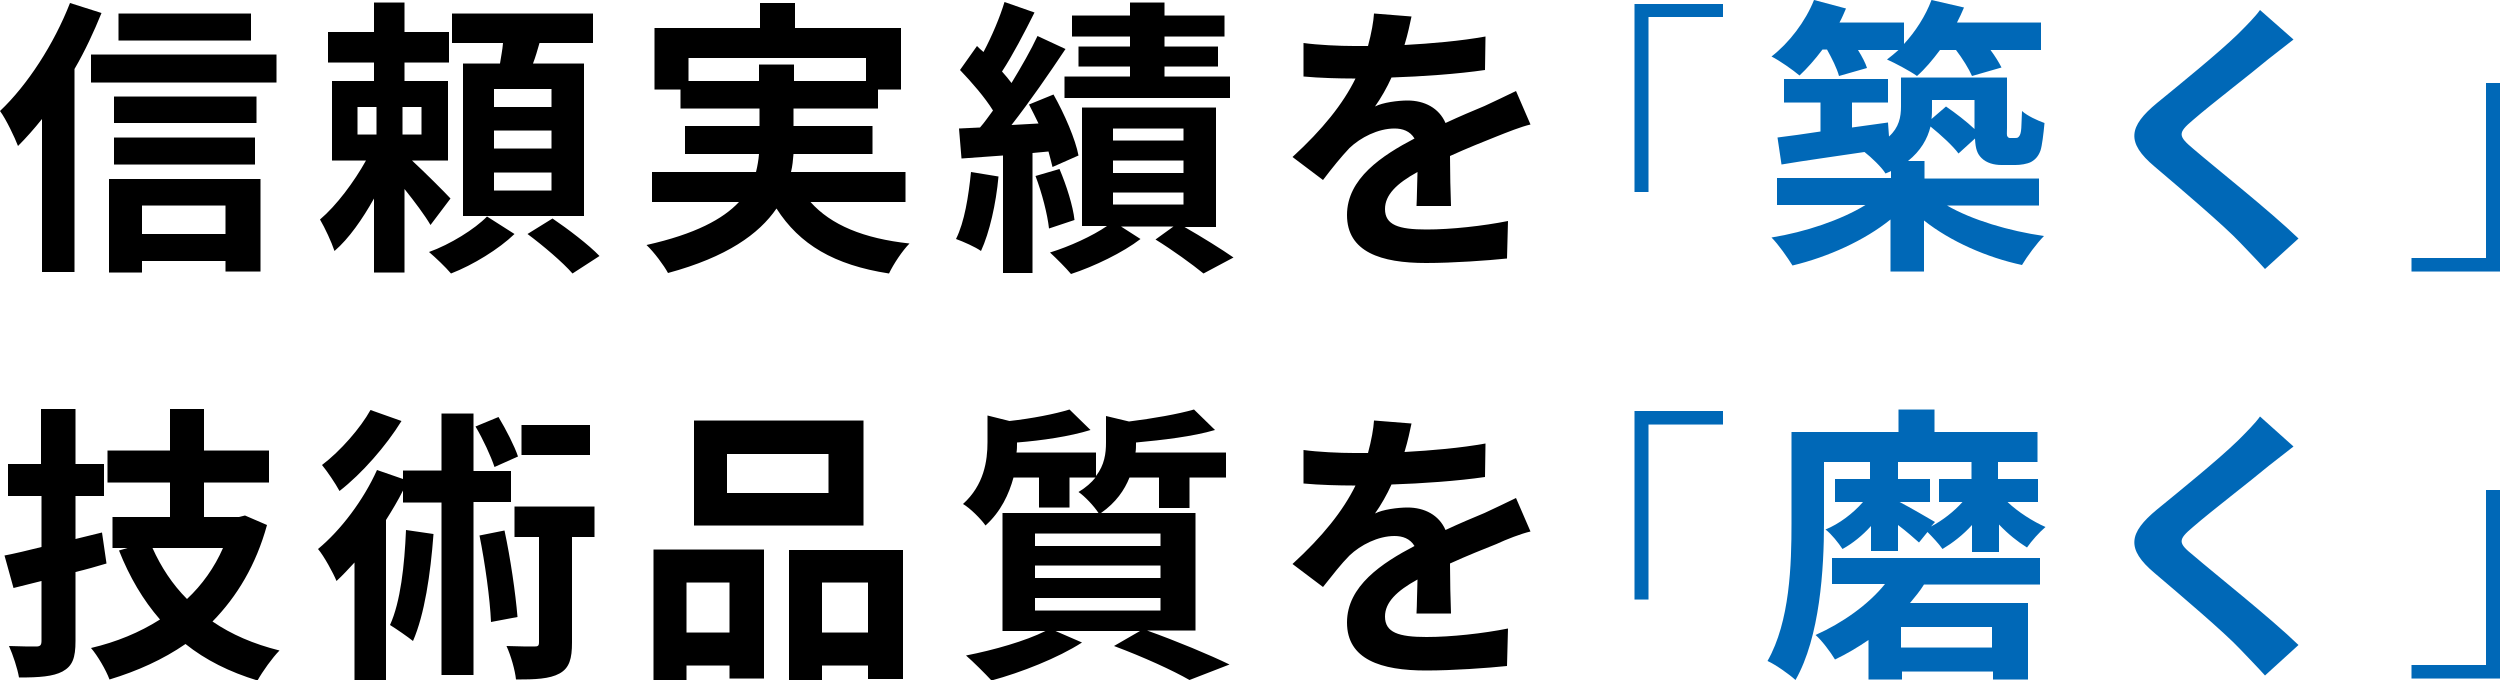 <?xml version="1.0" encoding="utf-8"?>
<!-- Generator: Adobe Illustrator 26.5.0, SVG Export Plug-In . SVG Version: 6.00 Build 0)  -->
<svg version="1.1" id="レイヤー_1" xmlns="http://www.w3.org/2000/svg" xmlns:xlink="http://www.w3.org/1999/xlink" x="0px"
	 y="0px" viewBox="0 0 500 136.1" style="enable-background:new 0 0 500 136.1;" xml:space="preserve">
<style type="text/css">
	.st0{fill:#0068B7;}
</style>
<g>
	<path d="M22.8,32.9H51v-5.4H22.8V32.9z M52.1,54.3V35.8H21.8v18.7h6.6v-2.3h16.7v2.1H52.1z M28.4,46.8v-5.7h16.7v5.7H28.4z
		 M8.4,23.8v30.6h6.5V13.8c2.1-3.6,3.9-7.5,5.4-11.2L14,0.6C10.8,8.8,5.5,17,0,22.2c1.2,1.6,3,5.4,3.6,7C5.2,27.6,6.8,25.8,8.4,23.8
		z M50.2,2.7H23.7v5.4h26.5V2.7z M51.3,19.3H22.8v5.3h28.5V19.3z M55.3,10.9H18.2v5.6h37.1V10.9z M90.2,54.7
		c4.4-1.7,9.6-4.9,12.7-7.9l-5.5-3.5c-2.4,2.5-7.4,5.6-11.6,7.1C87.1,51.5,89.1,53.4,90.2,54.7z M74.8,39.7v14.8h6.1V37.8
		c2,2.5,4.1,5.3,5.2,7.2l4-5.3c-1.1-1.2-5.1-5.2-7.7-7.6h7.2V16.2h-8.7v-3.7h8.9V6.4h-8.9V0.5h-6.1v5.9h-9.2v6.1h9.2v3.7h-8.4v15.9
		h6.8c-2.4,4.3-5.9,9-9.2,11.8c1,1.7,2.3,4.5,2.9,6.3C69.8,47.7,72.5,43.8,74.8,39.7z M80.5,21.4h3.8v5.5h-3.8V21.4z M71.5,26.9
		v-5.5h3.8v5.5H71.5z M100,12.7h-7.4v30.5h4.8h19.4V12.7h-10.2c0.5-1.3,0.9-2.7,1.3-4.1h10.7V2.7H90.4v5.9h10.2
		C100.5,10,100.2,11.3,100,12.7z M110.3,38.1H98.8v-3.6h11.5V38.1z M110.3,29.7H98.8v-3.6h11.5V29.7z M110.3,17.8v3.6H98.8v-3.6
		H110.3z M105.5,46.8c3.1,2.3,7.1,5.7,9,7.9l5.4-3.5c-2.1-2.2-6.3-5.4-9.4-7.5L105.5,46.8z M162.1,40.4h19v-6h-22.9
		c0.3-1.2,0.4-2.4,0.5-3.6h15.8v-5.6h-15.8v-3.5h16.9v-3.8h4.6V5.6H159v-5H152v5h-21.1v12.3h5.2v3.8h15.8v3.5h-14.9v5.6h14.8
		c-0.1,1.2-0.3,2.4-0.6,3.6h-20.8v6h17.4c-3.2,3.4-8.7,6.4-18.5,8.6c1.5,1.4,3.5,4.1,4.3,5.6c11.8-3.2,18.2-7.8,21.7-12.9
		c4.6,7.2,11.5,11.3,22.5,13c0.9-1.9,2.7-4.6,4.1-6C172.7,47.7,166.2,45,162.1,40.4z M151.8,12.9v3.3h-14.1v-4.6h35.5v4.6h-14.4
		v-3.3H151.8z M191.8,25.7l0.5,6l8.3-0.6v23.5h5.9V30.6l3.2-0.3c0.3,1.2,0.6,2.2,0.8,3.1l5.2-2.3c-0.6-3.2-2.8-8.3-5-12.2l-4.9,2
		c0.6,1.2,1.3,2.5,1.9,3.8l-5.4,0.3c3.6-4.6,7.6-10.4,10.8-15.2l-5.6-2.6c-1.3,2.8-3.2,6.1-5.2,9.4c-0.5-0.7-1.2-1.5-1.9-2.3
		c2.1-3.2,4.5-7.8,6.5-11.8l-6-2.1c-0.9,3-2.5,6.8-4.2,10c-0.5-0.4-0.9-0.8-1.3-1.2L192,14c2.3,2.4,5,5.5,6.6,8.1
		c-0.9,1.2-1.7,2.4-2.6,3.4L191.8,25.7z M243.2,45.2V21.5h-26.8v23.7h5c-2.9,2-7.5,4.1-11.4,5.3c1.3,1.2,3.2,3.1,4.2,4.3
		c4.6-1.5,10.4-4.3,13.9-7l-3.9-2.5h10.5l-3.6,2.6c3.4,2.1,7.4,5,9.6,6.8l6-3.2c-2.3-1.6-6.3-4.1-9.8-6.1H243.2z M236.7,40.9h-14.1
		v-2.4h14.1V40.9z M236.7,34.6h-14.1v-2.5h14.1V34.6z M236.7,28.1h-14.1v-2.4h14.1V28.1z M199.7,35.3l-5.5-0.9
		c-0.5,4.9-1.3,10-3,13.4c1.4,0.5,3.9,1.6,5,2.4C197.9,46.5,199.2,40.8,199.7,35.3z M209.8,45.7l5.1-1.7c-0.3-2.8-1.6-6.9-3-10.2
		l-4.8,1.4C208.4,38.6,209.5,42.9,209.8,45.7z M226,9.3h-10.3v4H226v2h-13.1v4.3H246v-4.3h-13.1v-2h10.7v-4h-10.7v-2h12V3.1h-12V0.5
		H226v2.6h-11.6v4.2H226V9.3z M269.9,29.6c2.2-2.1,5.7-3.9,9-3.9c1.6,0,3.1,0.5,4,2c-6.5,3.4-13.5,8-13.5,15.3
		c0,7.4,6.8,9.6,15.8,9.6c5.4,0,12.4-0.5,16.2-0.9l0.2-7.5c-5,1-11.4,1.7-16.3,1.7c-5.6,0-8.3-0.9-8.3-4.1c0-2.8,2.3-5.1,6.5-7.4
		c-0.1,2.5-0.1,5.2-0.2,6.8h6.9c-0.1-2.6-0.2-6.8-0.2-10c3.5-1.6,6.8-2.9,9.3-3.9c2-0.8,5-2,6.8-2.4l-2.9-6.7c-2.1,1-4.1,2-6.3,3
		c-2.4,1-4.8,2-7.8,3.4c-1.3-3-4.2-4.5-7.6-4.5c-1.9,0-5,0.4-6.5,1.2c1.2-1.7,2.4-3.8,3.3-5.8c6.1-0.2,13.2-0.7,18.7-1.5l0.1-6.7
		c-5,0.9-10.8,1.4-16.2,1.7c0.7-2.3,1.1-4.3,1.4-5.7l-7.5-0.6c-0.1,1.6-0.5,3.9-1.2,6.5h-2.8c-2.9,0-7.2-0.2-10.1-0.6v6.7
		c3.1,0.3,7.4,0.4,9.7,0.4h0.7c-2.5,5.1-6.6,10.2-12.6,15.7l6.1,4.6C266.5,33.5,268.2,31.4,269.9,29.6z M53.4,105l-4.4-1.9l-1.2,0.3
		h-7v-6.9h13v-6.4h-13v-8.3h-6.8v8.3H21.5v6.4h12.5v6.9H22.5v6.2h3l-1.7,0.5c2.1,5.3,4.8,9.9,8.2,13.8c-4.1,2.6-8.7,4.5-13.8,5.7
		c1.3,1.5,3,4.4,3.7,6.3c5.6-1.7,10.7-4,15.2-7.1c4,3.2,8.8,5.6,14.4,7.3c1-1.8,3-4.6,4.4-6c-5.2-1.3-9.6-3.2-13.4-5.8
		C47.4,119.3,51.2,113,53.4,105z M30.5,109.6h14.1c-1.7,3.9-4.2,7.4-7.2,10.2C34.5,116.9,32.2,113.4,30.5,109.6z M20.4,106.5
		l-5.3,1.3v-8.6h5.7v-6.4h-5.7v-11H8.2v11H1.6v6.4h6.7v10.2c-2.8,0.7-5.3,1.3-7.4,1.7l1.8,6.5l5.6-1.4v11.9c0,0.9-0.2,1.2-1.1,1.2
		c-0.8,0-3.1,0-5.4-0.1c0.8,1.8,1.7,4.5,2,6.3c4.1,0,6.8-0.2,8.7-1.2c2-1.1,2.6-2.7,2.6-6.1v-13.8c2.1-0.5,4.2-1.1,6.2-1.7
		L20.4,106.5z M118,85h-13.7v6H118V85z M95.1,85.3c1.5,2.5,3.1,6,3.8,8.1l4.7-2.1c-0.7-2.1-2.4-5.4-3.9-7.9L95.1,85.3z M102.2,94.2
		h-7.5V82.7h-6.4v11.4h-7.7v1.7L75.4,94c-2.7,6-7.2,12-11.8,15.8c1.2,1.4,3.1,4.9,3.7,6.4c1.2-1.1,2.4-2.4,3.6-3.7V136h6.3v-32
		c1.2-1.9,2.4-3.9,3.4-5.9v2.4h7.7V135h6.4v-34.6h7.5V94.2z M78,125c1.3,0.8,3.6,2.4,4.6,3.2c2.3-5.3,3.5-13.3,4.1-21.4l-5.5-0.8
		C80.9,113.1,80.1,120.4,78,125z M102.8,107.4h5v21c0,0.8-0.2,0.9-1,0.9c-0.7,0-3.1,0-5.5-0.1c0.9,2,1.7,4.8,1.9,6.7
		c3.8,0,6.7-0.1,8.7-1.2c2-1.1,2.5-3,2.5-6.2v-21.1h4.5v-6.1h-16V107.4z M64.4,93c1,1.2,2.7,3.7,3.5,5.2c4.5-3.5,9.3-9,12.4-14
		l-6.2-2.2C72.1,85.6,68.1,90.2,64.4,93z M100.9,106.1l-5,1c1.1,5.5,2.1,12.6,2.3,17.3l5.3-1C103.1,118.6,102.1,111.7,100.9,106.1z
		 M157.8,136h6.6v-2.9h9.2v2.7h7v-25.8h-22.8V136z M164.4,116.5h9.2v10h-9.2V116.5z M130.8,136h6.5v-2.9h8.6v2.6h6.9v-25.8h-22.1
		V136z M137.3,116.5h8.6v10h-8.6V116.5z M172.7,84.1h-33.9v21h33.9V84.1z M165.7,98.6h-20.3v-7.8h20.3V98.6z M239.1,126.2v-23.6
		h-18.9c3-2.1,4.7-4.6,5.7-7.1h5.9v6.1h6.1v-6.1h7.3v-5h-18.1c0.1-0.6,0.1-1.2,0.1-1.7v-0.3c5.4-0.5,11.4-1.2,15.8-2.5l-4.2-4.1
		c-3.1,0.9-8.2,1.8-13,2.4l-4.6-1.1v5.3c0,2.2-0.3,4.5-2,6.7v-4.7h-15.9c0.1-0.6,0.1-1.2,0.1-1.7v-0.3c5-0.4,10.5-1.2,14.7-2.5
		l-4.2-4.1c-2.9,0.9-7.5,1.8-12,2.3l-4.4-1.1v5.3c0,3.8-0.7,8.6-4.9,12.4c1.4,0.8,3.6,3,4.5,4.3c3.1-2.8,4.7-6.3,5.6-9.6h5.1v6h6.1
		v-6h5.2c-0.8,1-1.9,2-3.4,2.9c1.2,0.8,3.1,2.8,4,4.2h-19.2v23.6h8.6c-4,2-10.3,3.8-15.9,4.9c1.4,1.2,3.9,3.7,5.1,5
		c5.9-1.6,13.3-4.5,18.1-7.6l-5.3-2.3h16.9l-5.2,3c5.9,2.2,11.8,4.9,15.1,6.8l8-3.1c-3.9-1.9-10.6-4.7-16.5-6.8H239.1z M207,106.7
		h25.1v2.5H207V106.7z M207,113.1h25.1v2.5H207V113.1z M207,122.1v-2.5h25.1v2.5H207z M306.1,106.3l-2.9-6.7c-2.1,1-4.1,2-6.3,3
		c-2.4,1-4.8,2-7.8,3.4c-1.3-3-4.2-4.5-7.6-4.5c-1.9,0-5,0.4-6.5,1.2c1.2-1.7,2.4-3.8,3.3-5.8c6.1-0.2,13.2-0.7,18.7-1.5l0.1-6.7
		c-5,0.9-10.8,1.4-16.2,1.7c0.7-2.3,1.1-4.3,1.4-5.7l-7.5-0.6c-0.1,1.6-0.5,3.9-1.2,6.5h-2.8c-2.9,0-7.2-0.2-10.1-0.6v6.7
		c3.1,0.3,7.4,0.4,9.7,0.4h0.7c-2.5,5.1-6.6,10.2-12.6,15.7l6.1,4.6c2-2.5,3.6-4.6,5.3-6.3c2.2-2.1,5.7-3.9,9-3.9c1.6,0,3.1,0.5,4,2
		c-6.5,3.4-13.5,8-13.5,15.3c0,7.4,6.8,9.6,15.8,9.6c5.4,0,12.4-0.5,16.2-0.9l0.2-7.5c-5,1-11.4,1.7-16.3,1.7
		c-5.6,0-8.3-0.9-8.3-4.1c0-2.8,2.3-5.1,6.5-7.4c-0.1,2.5-0.1,5.2-0.2,6.8h6.9c-0.1-2.6-0.2-6.8-0.2-10c3.5-1.6,6.8-2.9,9.3-3.9
		C301.2,107.9,304.3,106.7,306.1,106.3z"/>
	<path class="st0" d="M366.3,116.8h10.7c-3.3,4.1-8.5,7.8-13.9,10.2c1.2,1,3,3.4,3.9,4.9c2.3-1.1,4.5-2.4,6.7-3.9v7.9h6.7v-1.6h18.2
		v1.6h7v-15.3h-23.6c1-1.2,2-2.4,2.8-3.7h23.2v-5.3h-41.6V116.8z M380.2,125.4h18.2v4.1h-18.2V125.4z M364.5,9.9h0.9
		c1,1.8,2,3.8,2.4,5.3l5.6-1.6c-0.3-1-1-2.3-1.8-3.6h8.1c-0.8,0.7-1.5,1.3-2.3,1.9c1.6,0.7,4.6,2.3,6,3.3c1.6-1.4,3.1-3.2,4.6-5.2
		h3.2c1.3,1.7,2.6,3.8,3.2,5.2l5.9-1.7c-0.5-1-1.3-2.3-2.2-3.5h10.1V4.5h-16.8c0.5-1,1-2,1.4-3L386.3,0c-1.2,3.2-3.2,6.3-5.5,8.8
		V4.5h-12.9c0.5-0.9,0.9-1.9,1.3-2.8L362.8,0c-1.7,4.3-5,8.6-8.5,11.3c1.6,0.8,4.3,2.7,5.6,3.8C361.4,13.7,363,11.9,364.5,9.9z
		 M326.9,119.9h2.8v-35h14.9v-2.7h-17.7V119.9z M326.9,38.4h2.8v-35h14.9V0.8h-17.7V38.4z M407.6,100.4v-4.6h-8v-3.4h7.9v-6h-20.6
		v-4.5h-7.2v4.5h-21.4v18.2c0,8.3-0.3,19.7-4.8,27.6c1.6,0.7,4.4,2.7,5.6,3.8c4.9-8.6,5.7-22.3,5.7-31.4V92.4h9.2v3.4H367v4.6h5.6
		c-2,2.3-4.8,4.4-7.5,5.5c1.2,0.9,2.6,2.7,3.4,3.9c2-1.1,4-2.7,5.7-4.6v5h5.4V105c1.6,1.2,3.2,2.6,4.2,3.5l1.7-2.1
		c1,1,2.3,2.4,3,3.4c2-1.2,4.1-2.8,5.9-4.8v5.4h5.4v-5.5c1.8,1.9,3.8,3.5,5.6,4.6c0.9-1.3,2.5-3.1,3.7-4.1c-2.5-1.1-5.5-3-7.6-5
		H407.6z M394.2,95.8h-6.4v4.6h4.7c-1.7,1.9-4,3.7-6.3,4.9l0.8-0.9c-1.2-0.7-5.3-3.1-7.1-4h6.1v-4.6h-6.4v-3.4h14.7V95.8z
		 M407.8,41.1v-5.4h-22.9v-3.5h-3.3c2.5-2,3.9-4.4,4.5-6.9c2.1,1.7,4.5,3.9,5.6,5.4l3.3-3c0.1,2.2,0.5,3.1,1.3,3.9
		c1,1,2.5,1.4,4,1.4h2.8c1,0,2.3-0.2,3.1-0.6c0.9-0.5,1.5-1.2,1.9-2.3c0.3-0.9,0.6-3.3,0.8-5.5c-1.4-0.5-3.4-1.4-4.5-2.4
		c-0.1,1.9-0.1,3.4-0.2,4c-0.1,0.7-0.3,1-0.5,1.2c-0.2,0.2-0.4,0.2-0.7,0.2H402c-0.2,0-0.4-0.1-0.5-0.3c-0.2-0.2-0.1-0.8-0.1-1.7
		V15.5h-21.2v5.8c0,2.1-0.4,4.2-2.4,6l-0.2-2.8l-7.2,1v-5h7.2v-4.7h-20.8v4.7h7.3v5.8c-3.2,0.5-6.2,0.9-8.6,1.2l0.8,5.4
		c4.7-0.8,10.6-1.6,16.6-2.5c1.3,1,3.5,3.1,4.2,4.3c0.4-0.2,0.8-0.3,1.1-0.5v1.4h-22.8v5.4h17.7c-4.9,3-12,5.4-18.8,6.5
		c1.4,1.4,3.2,4,4.2,5.6c7.1-1.7,14.4-5,19.6-9.2v10.4h6.7V44.1c5.3,4.2,12.6,7.4,19.6,8.9c1-1.7,3-4.4,4.4-5.8
		c-7-1-14.4-3.2-19.4-6.1H407.8z M386.4,21.4V20h8.5v5.8c-1.6-1.5-3.8-3.2-5.7-4.5l-2.9,2.5C386.4,23,386.4,22.2,386.4,21.4z
		 M497.2,16.6v35h-14.9v2.7H500V16.6H497.2z M497.2,133h-14.9v2.7H500V98h-2.8V133z M438.6,105.4c3.8-3.3,11.4-9.1,15.1-12.2
		c1.3-1,3.2-2.5,5-3.9l-6.7-6c-0.9,1.3-2.8,3.2-4.4,4.8c-3.9,3.8-11.8,10.2-16.2,13.8c-5.7,4.7-6.2,7.9-0.5,12.7
		c5.3,4.5,14,11.9,17.1,15.2c1.6,1.7,3.4,3.5,5,5.3l6.7-6.1c-5.7-5.5-16.7-14.2-21-17.9C435.6,108.6,435.5,108,438.6,105.4z
		 M438.6,24c3.8-3.3,11.4-9.1,15.1-12.2c1.3-1,3.2-2.5,5-3.9L452,2c-0.9,1.3-2.8,3.2-4.4,4.8c-3.9,3.8-11.8,10.2-16.2,13.8
		c-5.7,4.7-6.2,7.9-0.5,12.7c5.3,4.5,14,11.9,17.1,15.2c1.6,1.7,3.4,3.5,5,5.3l6.7-6.1c-5.7-5.5-16.7-14.2-21-17.9
		C435.6,27.2,435.5,26.6,438.6,24z"/>
</g>
</svg>
